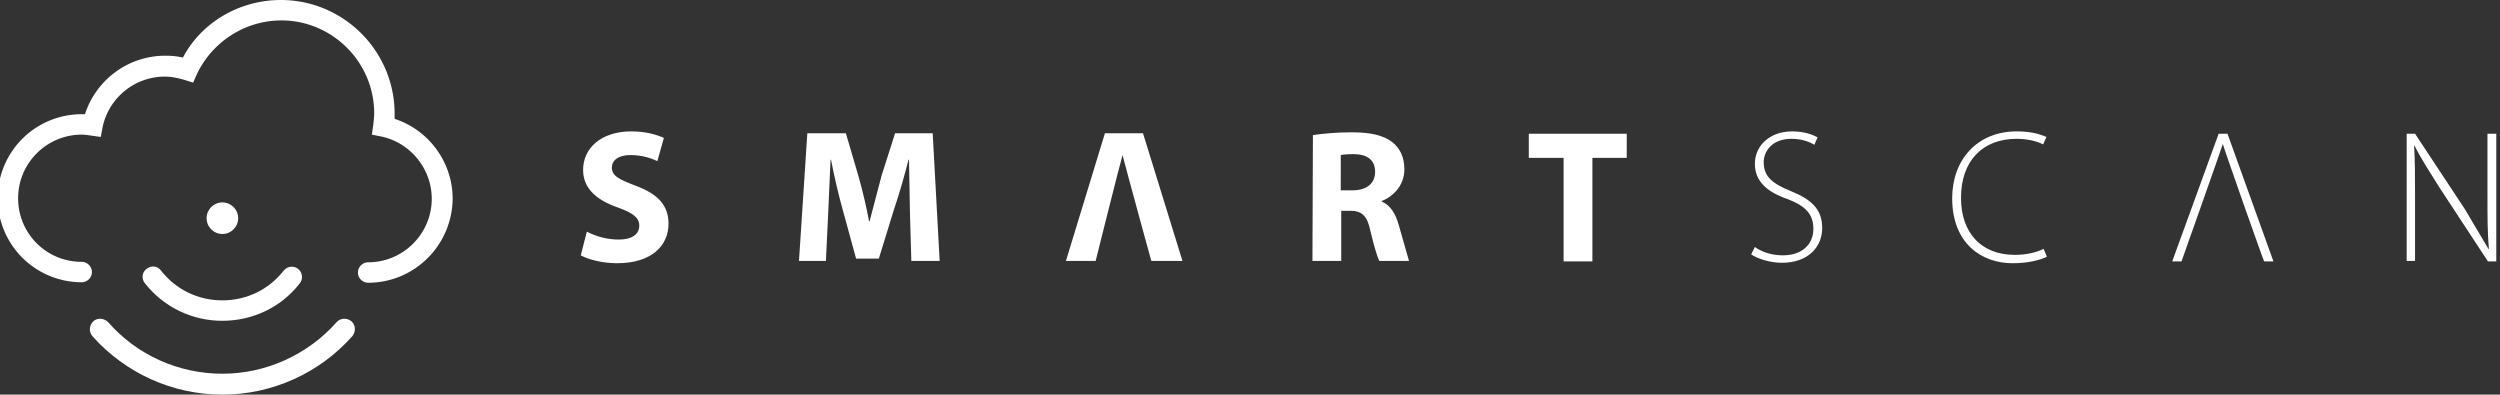 <svg xmlns="http://www.w3.org/2000/svg" width="538.5" height="85" fill="#fff"><rect width="100%" height="100%" fill="#333333" stroke="none"/><path d="M79.3 60.9a2.22 2.22 0 0 1-2.2-2.2 2.22 2.22 0 0 1 2.2-2.2c7.5 0 13.7-6.1 13.7-13.7 0-6.4-4.6-12.1-10.9-13.4l-2-.4.3-2.1c.1-.9.2-1.7.2-2.5 0-11-9-20-20-20C52.8 4.4 45.7 9 42.4 16l-.8 1.8-1.9-.6c-1.4-.4-2.8-.7-4.2-.7a13.71 13.71 0 0 0-13.4 10.9l-.4 2.1-2.1-.3c-.7-.1-1.4-.2-2-.2-7.5 0-13.7 6.1-13.7 13.7S10 56.4 17.6 56.4a2.22 2.22 0 0 1 2.2 2.2 2.22 2.22 0 0 1-2.2 2.2 18.1 18.1 0 1 1 0-36.2h.7C20.7 17.2 27.6 12 35.6 12c1.3 0 2.5.1 3.8.4C43.4 4.8 51.6 0 60.5 0 74 0 85 11 85 24.5v1.1C92.4 28 97.5 35 97.5 42.8c-.1 10-8.2 18.1-18.2 18.1z"/><circle cx="47.9" cy="47" r="3.4"/><path d="M47.9 85c-10.7 0-20.9-4.6-28-12.6-.8-.9-.7-2.3.2-3.2.9-.8 2.3-.7 3.2.2 6.2 7.1 15.2 11.1 24.6 11.1s18.4-4.1 24.6-11.1c.8-.9 2.2-1 3.2-.2.9.8 1 2.2.2 3.2-7.1 8-17.3 12.6-28 12.6zm0-15.9c-6.6 0-12.7-3-16.7-8.1-.8-1-.6-2.4.4-3.1 1-.8 2.4-.6 3.1.4 3.2 4.1 8 6.4 13.2 6.4s10-2.3 13.2-6.4c.8-1 2.2-1.1 3.1-.4 1 .8 1.1 2.2.4 3.1-4 5.2-10.2 8.1-16.7 8.1zm78.5-19.2c2.1 1.1 4.5 1.7 6.9 1.7 2.9 0 4.4-1.2 4.4-3 0-1.7-1.3-2.7-4.6-3.9-4.6-1.6-7.5-4.1-7.5-8.1 0-4.7 3.9-8.3 10.4-8.3 3.1 0 5.4.7 7 1.4l-1.4 5c-1.1-.5-3.1-1.3-5.8-1.3s-4 1.2-4 2.7c0 1.8 1.5 2.5 5.1 3.9 4.9 1.8 7.1 4.3 7.1 8.2 0 4.6-3.5 8.5-11.1 8.5-3.1 0-6.2-.8-7.8-1.7l1.3-5.1zm69.6-4.2l-.2-11.3h-.1c-.9 3.5-2 7.4-3.1 10.6l-3.3 10.7h-4.9l-2.9-10.6c-.9-3.2-1.8-7.1-2.5-10.7h-.1l-.5 11.4-.5 10.4h-5.8l1.8-27.5h8.3l2.7 9.2c.9 3.2 1.7 6.5 2.3 9.8h.1l2.6-9.9 2.9-9.1h8.1l1.5 27.5h-6.1l-.3-10.5zm45.8-12.3h0c-.5 1.6-5.8 22.8-5.8 22.8h-6.4l8.4-27.5h8.2l8.5 27.5H248c0 .1-5.8-21.1-6.2-22.8zm41-4.3c2-.3 5-.6 8.3-.6 4.1 0 6.9.6 8.9 2.2 1.6 1.3 2.5 3.2 2.5 5.8 0 3.5-2.5 5.9-4.9 6.8v.1c1.9.8 3 2.6 3.7 5.1l2.2 7.7h-6.4c-.4-.8-1.1-3-1.9-6.4-.7-3.4-1.9-4.4-4.4-4.4h-1.9v10.8h-6.2l.1-27.1h0zm6.1 11.9h2.4c3.1 0 4.9-1.5 4.9-4s-1.7-3.8-4.6-3.8c-1.5 0-2.4.1-2.8.2V41h.1zm47.8-7h-7.4v-5.2h21.1V34H343v22.3h-6.2V34h-.1zM378 53.2c1.5 1.1 3.7 1.8 6 1.8 4.1 0 6.6-2.3 6.6-5.7 0-3.1-1.6-4.9-5.5-6.4-4.4-1.5-7.1-3.8-7.1-7.6 0-4 3.3-7 8-7 2.6 0 4.5.7 5.5 1.3l-.7 1.6c-.7-.5-2.5-1.3-4.9-1.3-4.4 0-6 2.9-6 5 0 3.1 1.8 4.6 5.7 6.2 4.5 1.8 6.9 3.9 6.9 8 0 4-2.9 7.5-8.7 7.5-2.4 0-5.1-.8-6.6-1.8l.8-1.6h0zm62.9 2.1c-1.4.7-4 1.4-7.4 1.4-6.6 0-13-4.2-13-14 0-8.2 5.3-14.4 13.9-14.4 3.5 0 5.5.8 6.4 1.2l-.7 1.6c-1.4-.7-3.4-1.2-5.7-1.2-7.4 0-12 4.8-12 12.7 0 7.5 4.3 12.3 11.6 12.3 2.4 0 4.6-.5 6.2-1.3l.7 1.7zM478.8 31h0c-.5 1.6-8.9 25.3-8.9 25.3h-2l10-27.5h1.9l9.9 27.5h-2c-.1 0-8.5-23.8-8.9-25.3zm39.6 25.3V28.8h1.8L530.9 45l5.1 8.6h.1c-.3-3.7-.3-6.9-.3-11.2V28.8h1.9v27.5h-1.8l-10.5-16c-2-3.2-3.9-6.1-5.3-8.9h-.1c.2 3.4.2 6.4.2 10.9v13.9h-1.8v.1z"/></svg>
